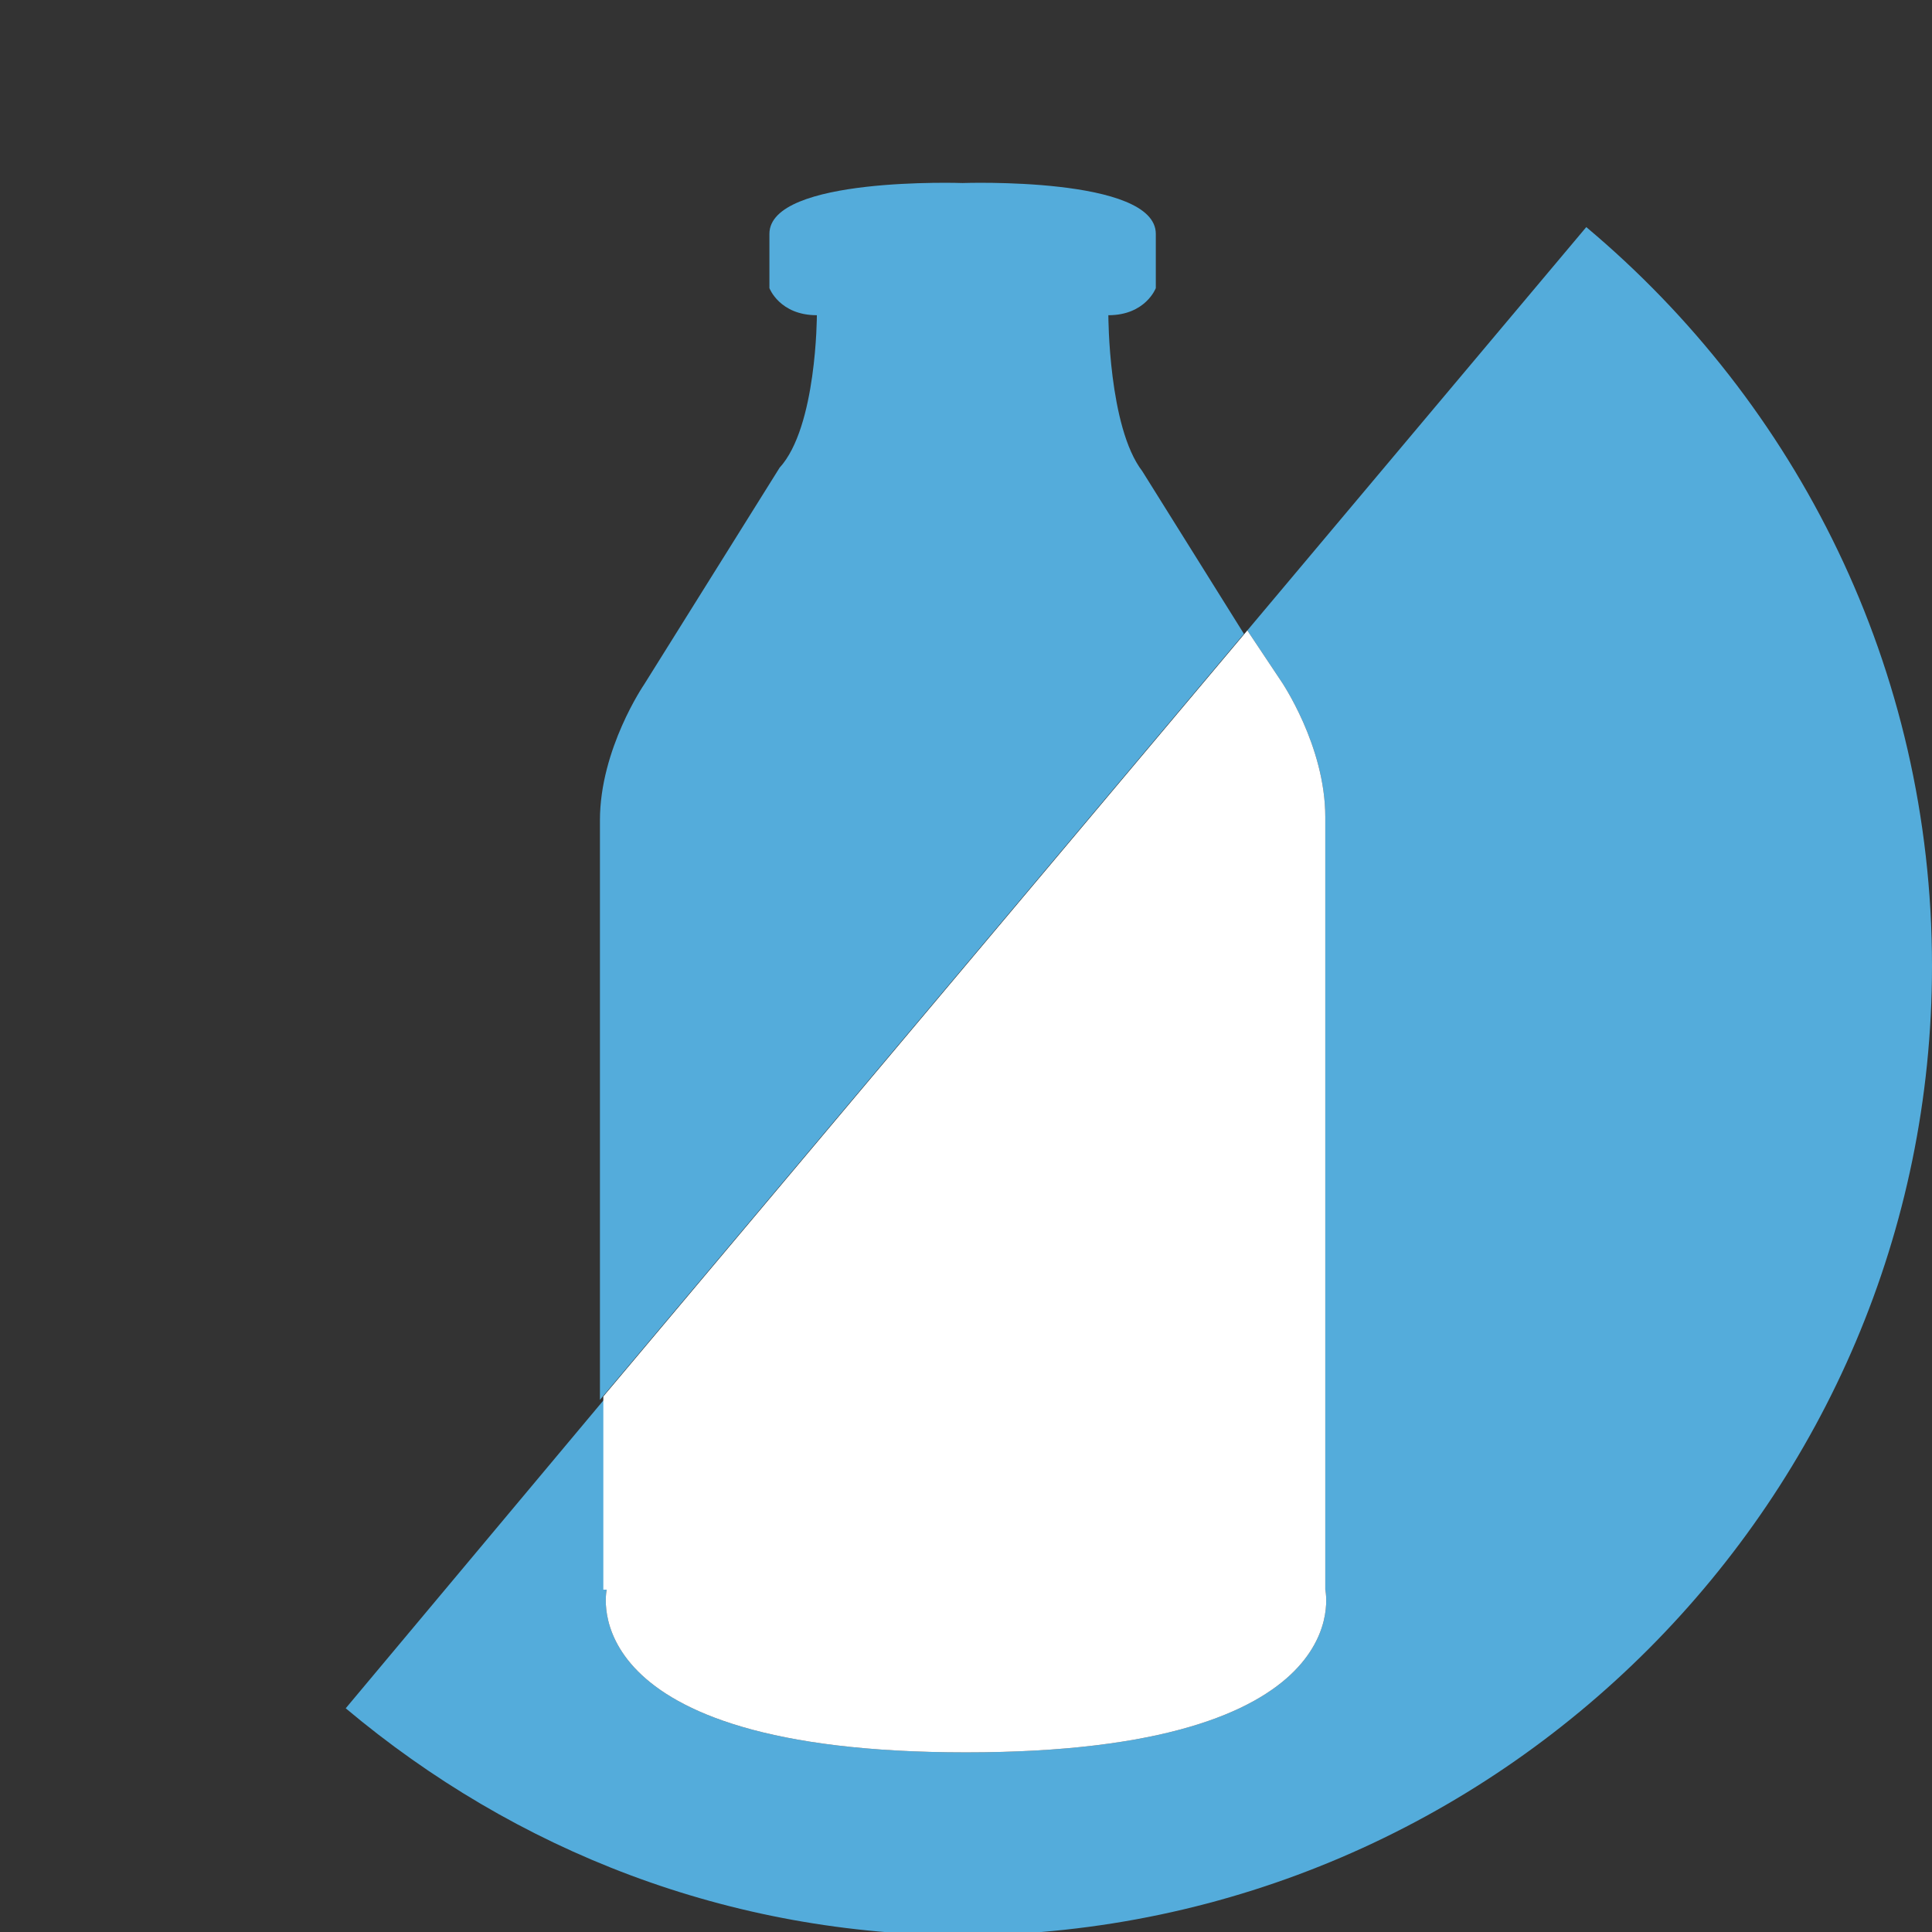 <?xml version="1.0" encoding="utf-8"?>
<!-- Generator: Adobe Illustrator 23.0.3, SVG Export Plug-In . SVG Version: 6.00 Build 0)  -->
<svg version="1.1" id="Layer_1" xmlns="http://www.w3.org/2000/svg" xmlns:xlink="http://www.w3.org/1999/xlink" x="0px" y="0px"
	 viewBox="0 0 57 57" style="enable-background:new 0 0 57 57;" xml:space="preserve">
<rect x="0" y="0" width="57" height="57" fill="#333333" stroke="none"/>
<style type="text/css">
	.st0{fill:#54ACDB;}
	.st1{fill:#FFFFFF;}
</style>
<g>
	<path class="st0" d="M46.8,6.7l-10,11.9l1,1.5c0,0,1.3,1.9,1.3,4v22.8c0,0,1.1,4.8-10.6,4.8c-11.7,0-10.6-4.8-10.6-4.8v-5.7
		l-7.7,9.2c5,4.2,11.3,6.7,18.3,6.7C44.2,57,57,44.2,57,28.5C57,19.7,53,11.9,46.8,6.7z"/>
	<path class="st1" d="M17.9,46.9c0,0-1.1,4.8,10.6,4.8c11.7,0,10.6-4.8,10.6-4.8V24.1c0-2.1-1.3-4-1.3-4l-1-1.5l-19,22.6V46.9z"/>
	<path class="st0" d="M32.7,9.3c1.1,0,1.4-0.8,1.4-0.8V6.9c0-1.7-5.7-1.5-5.7-1.5c0,0-5.7-0.2-5.7,1.5v1.6c0,0,0.3,0.8,1.4,0.8
		c0,0,0,3.3-1.1,4.5l-4,6.4c0,0-1.3,1.9-1.3,4v17.1l19-22.6l-3-4.8C32.7,12.6,32.7,9.3,32.7,9.3z"/>
</g>
</svg>
